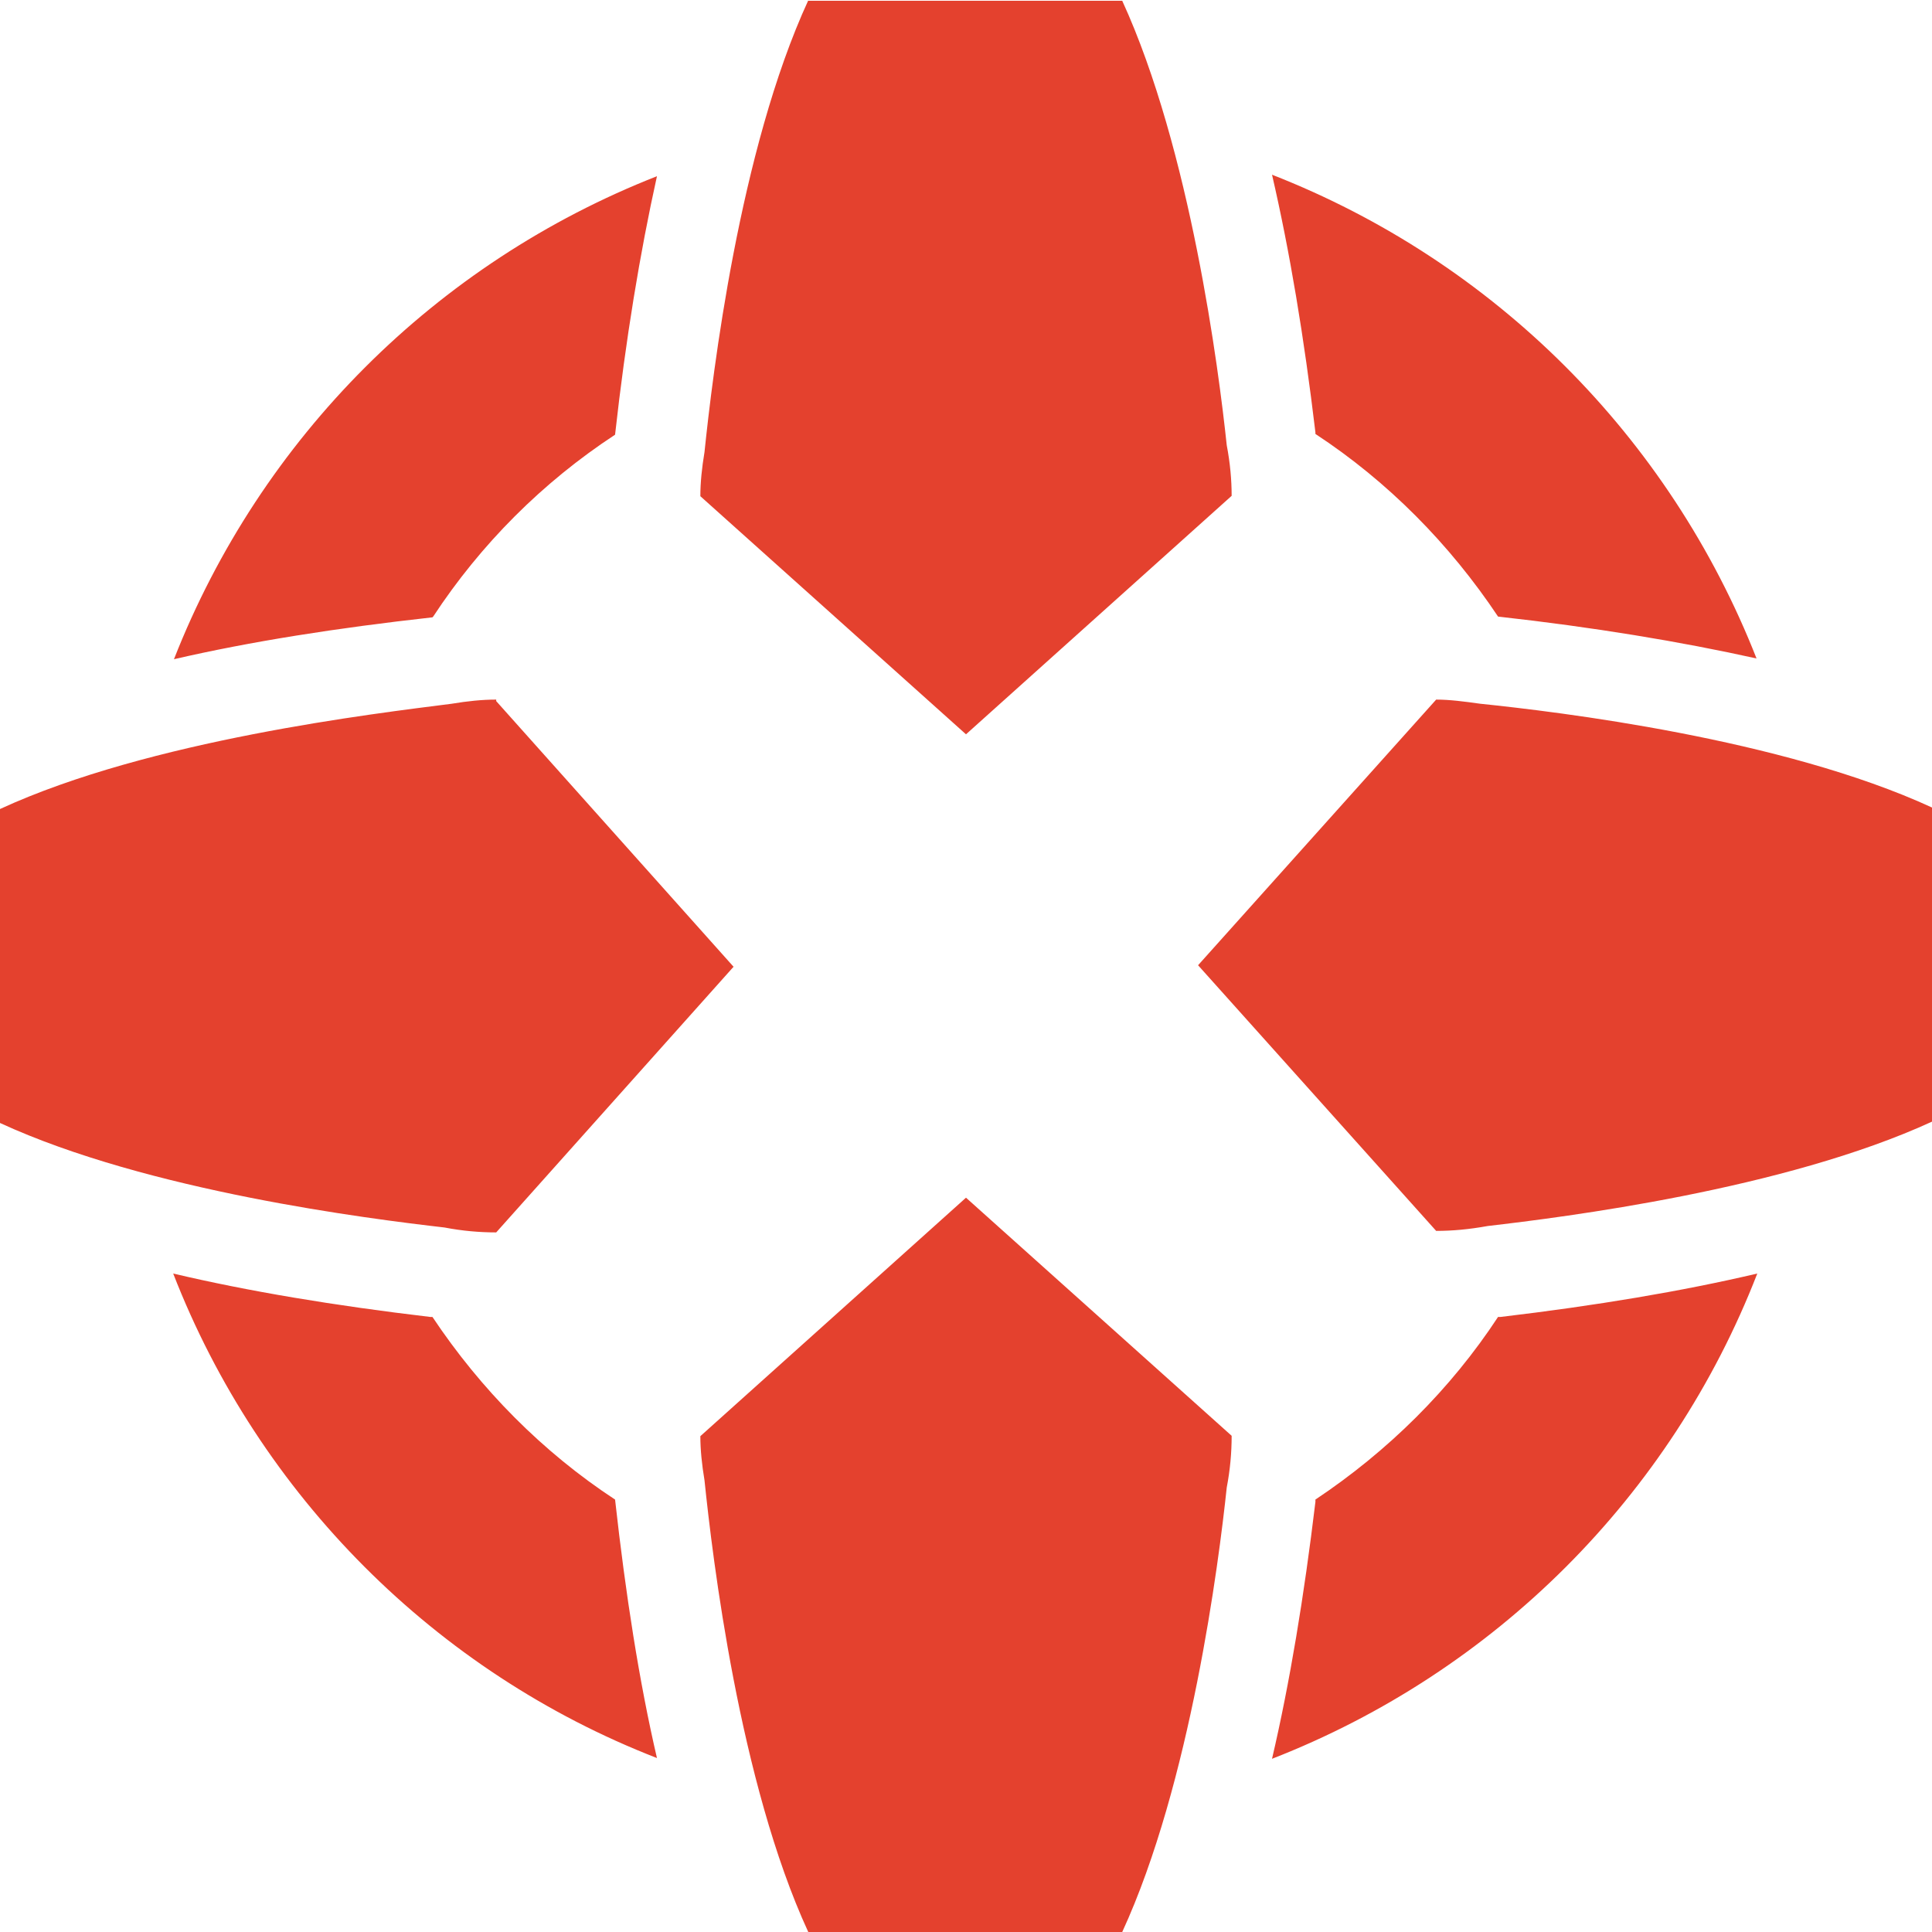 <svg xmlns="http://www.w3.org/2000/svg" xml:space="preserve" viewBox="0 0 512 512"><path d="M114.8 163.4c12.6-19.2 29-35.6 48.2-48.2 2.8-25.2 6.6-48.2 11.1-68.5-58.6 23-105 69.4-128 128 20.3-4.7 43.3-8.3 68.5-11.1m234-49v.4c19.2 12.6 35.6 29.2 48.4 48.4 25.2 2.8 48.2 6.6 68.5 11.1-23.1-58.8-69.6-105.2-128.4-128.2 4.7 20.3 8.5 43.1 11.5 68.3M163 397.4c-19.2-12.6-35.6-29.2-48.4-48.4h-.6c-25.4-3-48.2-6.8-68.1-11.5 22.8 58.7 69.5 105.6 128.2 128.4-4.7-20.2-8.3-43.3-11.1-68.5M397.7 349h-.7c-12.6 19.2-29.2 35.6-48.4 48.4v.6c-3 25-6.8 48-11.5 68.1 59-23 105.7-69.6 128.6-128.6-20 4.7-42.7 8.5-68 11.5M214.2.2h83.2C315.5 39.7 323 98.1 325.1 118c.9 4.7 1.3 9.2 1.3 13.4L256 194.6l-70.4-63.1c0-3.6.4-7.5 1.1-11.7 2.1-20.3 9.2-80 27.5-119.7m-28.6 380.5c0 3.6.4 7.5 1.1 11.7 2.1 20.3 9.2 80 27.5 119.7h83.2c18.1-39.3 25.6-97.9 27.7-117.8.9-4.7 1.3-9.2 1.3-13.7L256 317.4zm-54.2-195.2c-3.6 0-7.5.4-11.7 1.1-20.3 2.6-80 9.6-119.7 27.9v83.2c39.3 18.1 97.9 25.4 117.8 27.7 4.7.9 9.2 1.3 13.7 1.3l62.9-70.4-62.9-70.4v-.4zM512 214c-39.7-18.3-99.4-25.4-119.7-27.5-4.3-.6-8.1-1.1-11.7-1.1l-63.1 70.4 63.1 70.4c4.3 0 8.7-.4 13.7-1.3 19.8-2.3 78.5-9.6 117.8-27.7V214z" style="fill:#e4412e"/></svg>